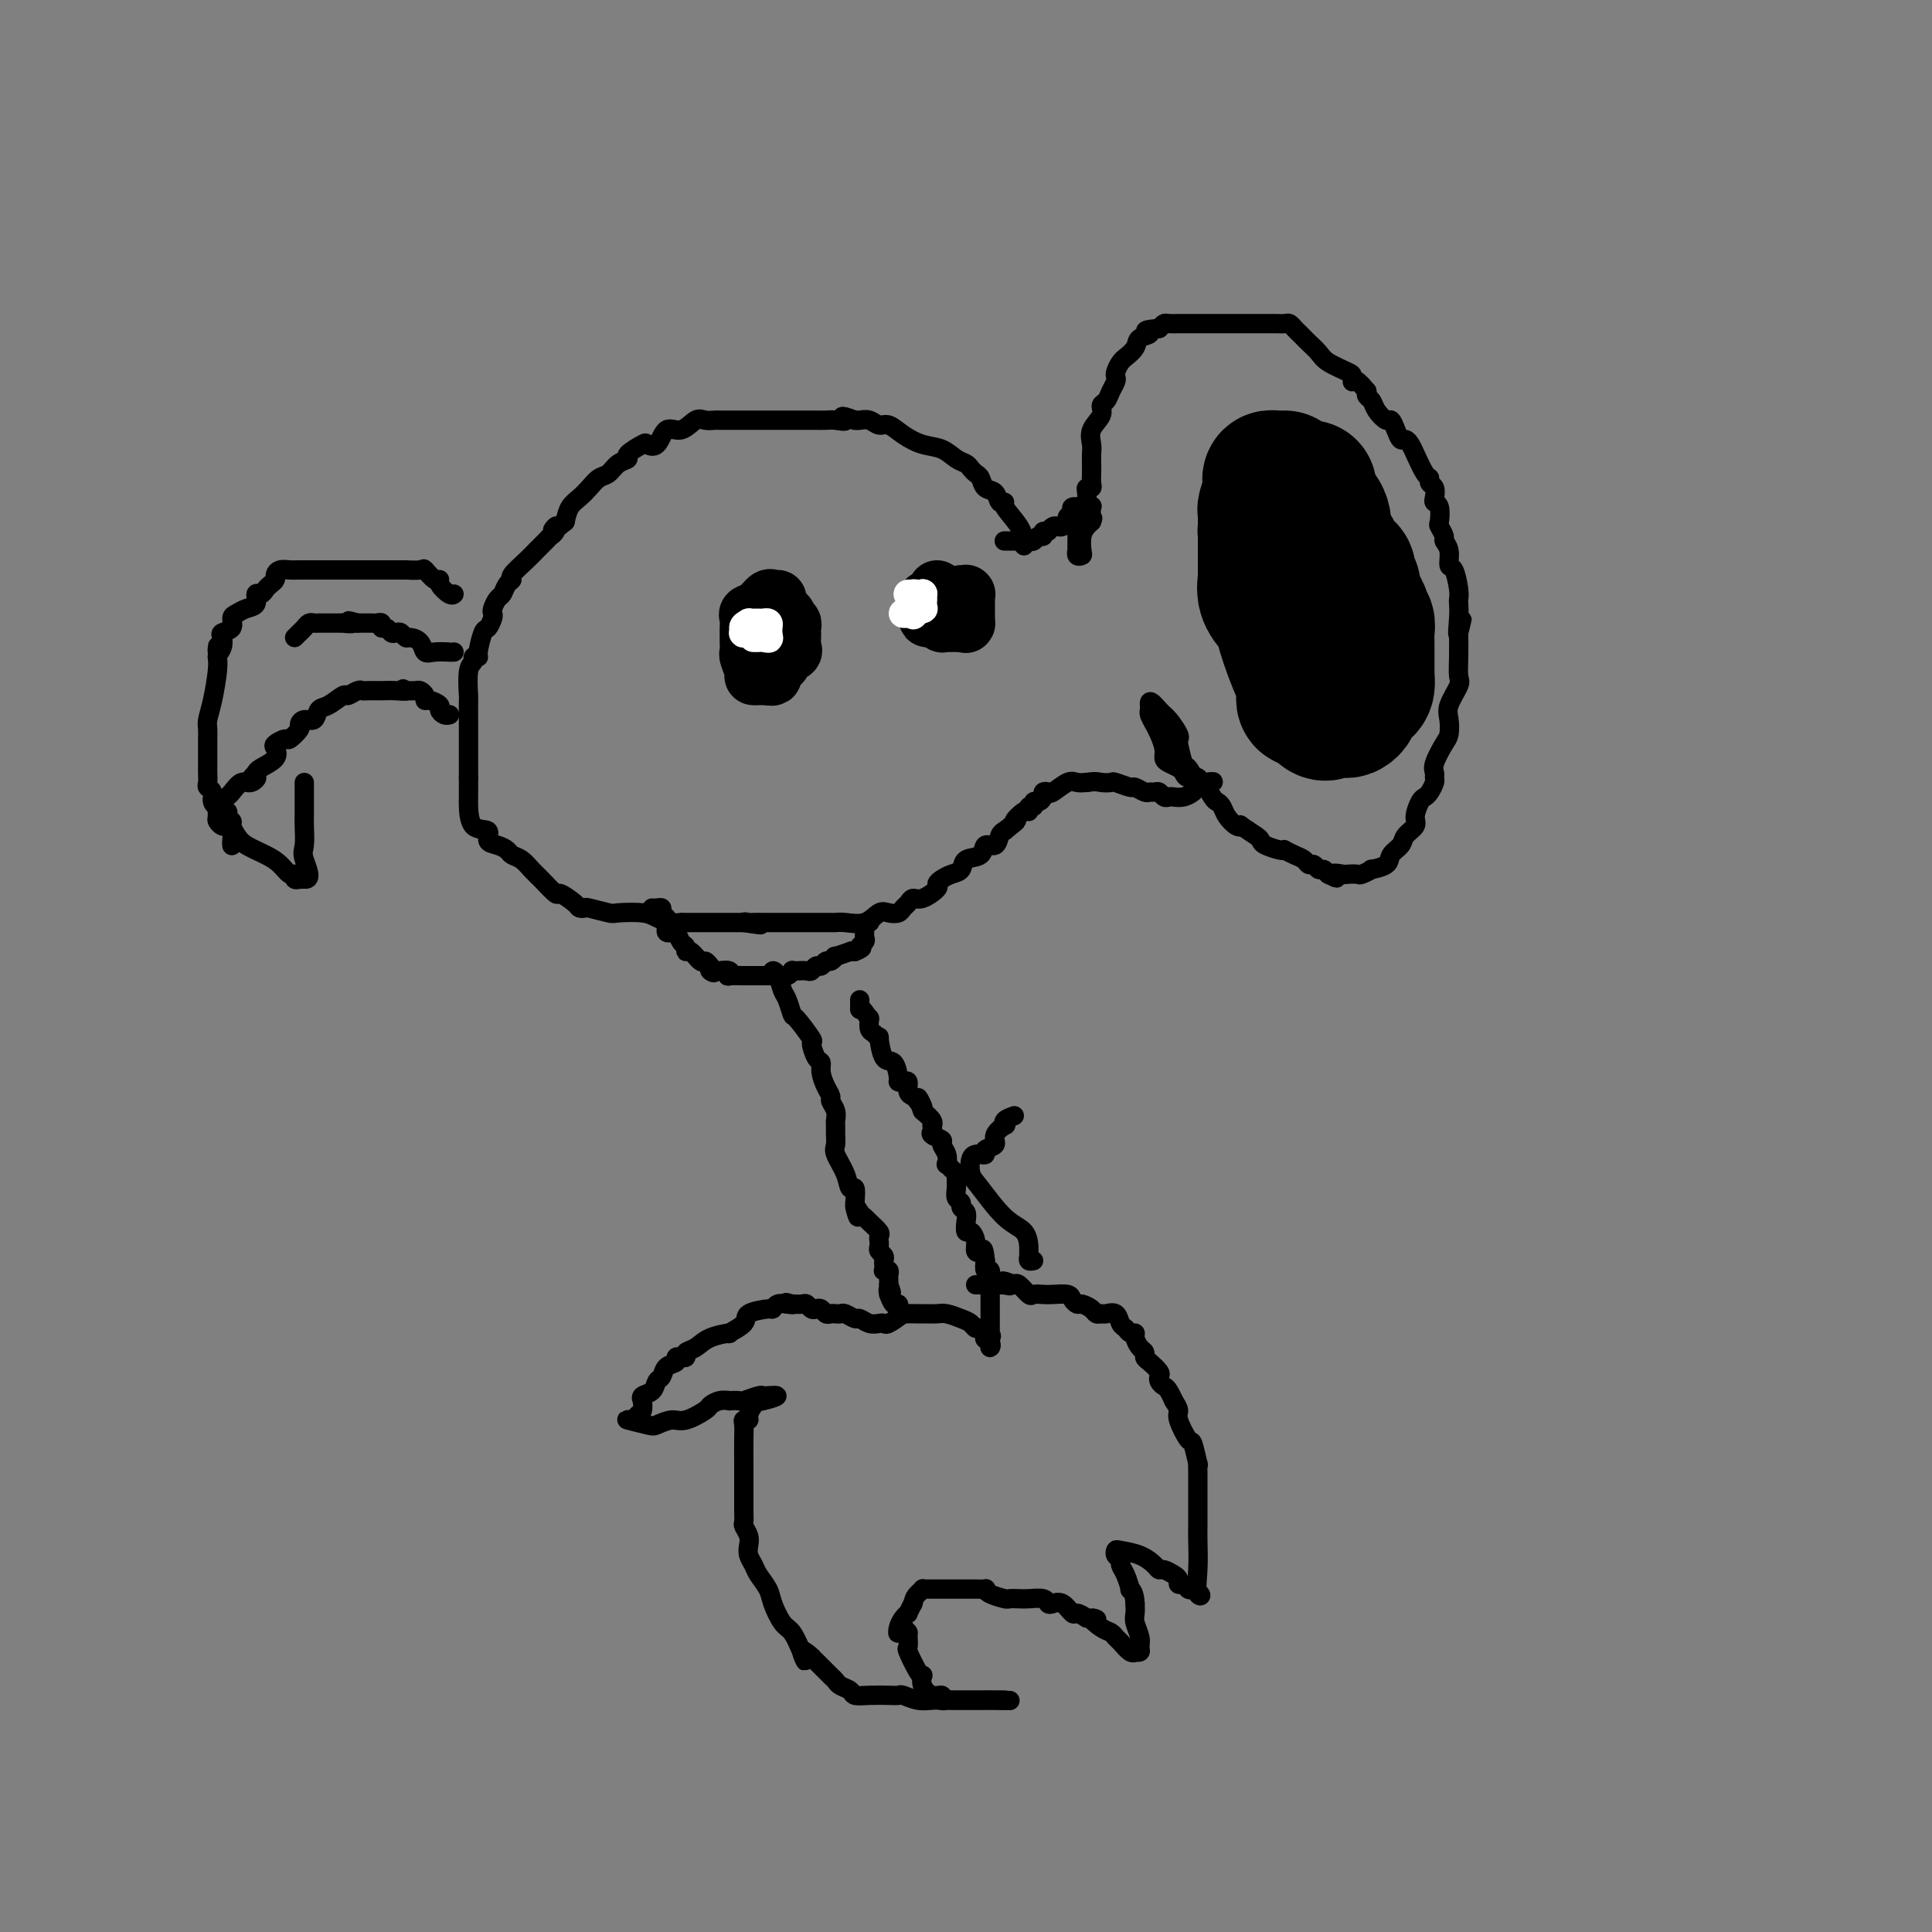 <svg viewBox='0 0 400 400' version='1.1' xmlns='http://www.w3.org/2000/svg' xmlns:xlink='http://www.w3.org/1999/xlink'><rect x="0" y="0" width="400" height="400" fill="#808080" stroke="none"/><g fill='none' stroke='#000000' stroke-width='4' stroke-linecap='round' stroke-linejoin='round'><path d='M212,113c0.020,-0.195 0.041,-0.390 0,-1c-0.041,-0.610 -0.142,-1.635 -1,-3c-0.858,-1.365 -2.471,-3.072 -3,-4c-0.529,-0.928 0.027,-1.079 0,-1c-0.027,0.079 -0.637,0.386 -1,0c-0.363,-0.386 -0.479,-1.465 -1,-2c-0.521,-0.535 -1.448,-0.525 -2,-1c-0.552,-0.475 -0.728,-1.436 -1,-2c-0.272,-0.564 -0.641,-0.733 -1,-1c-0.359,-0.267 -0.707,-0.634 -1,-1c-0.293,-0.366 -0.532,-0.730 -1,-1c-0.468,-0.270 -1.165,-0.444 -2,-1c-0.835,-0.556 -1.809,-1.493 -3,-2c-1.191,-0.507 -2.598,-0.585 -4,-1c-1.402,-0.415 -2.799,-1.169 -4,-2c-1.201,-0.831 -2.206,-1.739 -3,-2c-0.794,-0.261 -1.378,0.126 -2,0c-0.622,-0.126 -1.283,-0.765 -2,-1c-0.717,-0.235 -1.491,-0.067 -2,0c-0.509,0.067 -0.755,0.034 -1,0'/><path d='M177,87c-4.070,-1.547 -2.244,-0.415 -2,0c0.244,0.415 -1.095,0.111 -2,0c-0.905,-0.111 -1.378,-0.030 -2,0c-0.622,0.030 -1.393,0.008 -2,0c-0.607,-0.008 -1.051,-0.002 -2,0c-0.949,0.002 -2.404,0.001 -3,0c-0.596,-0.001 -0.335,-0.000 -1,0c-0.665,0.000 -2.258,0.000 -3,0c-0.742,-0.000 -0.634,-0.000 -1,0c-0.366,0.000 -1.205,0.000 -2,0c-0.795,-0.000 -1.546,-0.000 -2,0c-0.454,0.000 -0.611,0.001 -1,0c-0.389,-0.001 -1.009,-0.002 -2,0c-0.991,0.002 -2.351,0.009 -3,0c-0.649,-0.009 -0.586,-0.034 -1,0c-0.414,0.034 -1.304,0.125 -2,0c-0.696,-0.125 -1.199,-0.468 -2,0c-0.801,0.468 -1.900,1.745 -3,2c-1.100,0.255 -2.201,-0.514 -3,0c-0.799,0.514 -1.294,2.309 -2,3c-0.706,0.691 -1.621,0.278 -2,0c-0.379,-0.278 -0.223,-0.421 -1,0c-0.777,0.421 -2.487,1.407 -3,2c-0.513,0.593 0.172,0.792 0,1c-0.172,0.208 -1.201,0.426 -2,1c-0.799,0.574 -1.370,1.504 -2,2c-0.630,0.496 -1.321,0.558 -2,1c-0.679,0.442 -1.347,1.263 -2,2c-0.653,0.737 -1.291,1.391 -2,2c-0.709,0.609 -1.488,1.174 -2,2c-0.512,0.826 -0.756,1.913 -1,3'/><path d='M117,108c-3.716,3.119 -2.506,1.418 -2,1c0.506,-0.418 0.309,0.447 0,1c-0.309,0.553 -0.728,0.794 -1,1c-0.272,0.206 -0.396,0.377 -1,1c-0.604,0.623 -1.688,1.697 -2,2c-0.312,0.303 0.148,-0.166 0,0c-0.148,0.166 -0.904,0.966 -2,2c-1.096,1.034 -2.531,2.304 -3,3c-0.469,0.696 0.028,0.820 0,1c-0.028,0.180 -0.582,0.416 -1,1c-0.418,0.584 -0.700,1.517 -1,2c-0.300,0.483 -0.619,0.515 -1,1c-0.381,0.485 -0.823,1.422 -1,2c-0.177,0.578 -0.090,0.796 0,1c0.090,0.204 0.183,0.395 0,1c-0.183,0.605 -0.642,1.625 -1,2c-0.358,0.375 -0.617,0.103 -1,1c-0.383,0.897 -0.891,2.961 -1,4c-0.109,1.039 0.181,1.054 0,1c-0.181,-0.054 -0.833,-0.175 -1,0c-0.167,0.175 0.151,0.648 0,1c-0.151,0.352 -0.773,0.584 -1,2c-0.227,1.416 -0.061,4.018 0,5c0.061,0.982 0.016,0.346 0,1c-0.016,0.654 -0.004,2.599 0,4c0.004,1.401 0.001,2.258 0,3c-0.001,0.742 -0.000,1.367 0,2c0.000,0.633 0.000,1.273 0,2c-0.000,0.727 -0.000,1.542 0,2c0.000,0.458 0.000,0.559 0,1c-0.000,0.441 -0.000,1.220 0,2'/><path d='M97,161c-0.001,3.464 -0.003,1.122 0,1c0.003,-0.122 0.009,1.974 0,3c-0.009,1.026 -0.035,0.982 0,2c0.035,1.018 0.132,3.099 1,4c0.868,0.901 2.508,0.623 3,1c0.492,0.377 -0.164,1.410 0,2c0.164,0.590 1.146,0.739 2,1c0.854,0.261 1.578,0.635 2,1c0.422,0.365 0.541,0.723 1,1c0.459,0.277 1.259,0.475 2,1c0.741,0.525 1.425,1.377 2,2c0.575,0.623 1.043,1.018 2,2c0.957,0.982 2.404,2.551 3,3c0.596,0.449 0.342,-0.220 1,0c0.658,0.220 2.229,1.331 3,2c0.771,0.669 0.742,0.898 1,1c0.258,0.102 0.804,0.079 1,0c0.196,-0.079 0.044,-0.215 1,0c0.956,0.215 3.022,0.779 4,1c0.978,0.221 0.869,0.098 2,0c1.131,-0.098 3.503,-0.170 5,0c1.497,0.170 2.120,0.581 3,1c0.880,0.419 2.017,0.844 3,1c0.983,0.156 1.811,0.042 2,0c0.189,-0.042 -0.262,-0.011 1,0c1.262,0.011 4.235,0.003 6,0c1.765,-0.003 2.321,-0.001 3,0c0.679,0.001 1.480,0.000 2,0c0.520,-0.000 0.760,-0.000 1,0'/><path d='M154,191c6.269,0.928 2.442,0.249 1,0c-1.442,-0.249 -0.500,-0.067 0,0c0.500,0.067 0.559,0.018 1,0c0.441,-0.018 1.262,-0.005 2,0c0.738,0.005 1.391,0.001 2,0c0.609,-0.001 1.175,-0.000 2,0c0.825,0.000 1.908,0.000 3,0c1.092,-0.000 2.192,-0.001 3,0c0.808,0.001 1.325,0.002 2,0c0.675,-0.002 1.507,-0.008 2,0c0.493,0.008 0.645,0.030 1,0c0.355,-0.030 0.911,-0.112 2,0c1.089,0.112 2.712,0.419 4,0c1.288,-0.419 2.243,-1.565 3,-2c0.757,-0.435 1.316,-0.159 2,0c0.684,0.159 1.494,0.202 2,0c0.506,-0.202 0.707,-0.649 1,-1c0.293,-0.351 0.677,-0.605 1,-1c0.323,-0.395 0.586,-0.932 1,-1c0.414,-0.068 0.978,0.332 2,0c1.022,-0.332 2.502,-1.397 3,-2c0.498,-0.603 0.015,-0.743 0,-1c-0.015,-0.257 0.438,-0.631 1,-1c0.562,-0.369 1.235,-0.734 2,-1c0.765,-0.266 1.623,-0.434 2,-1c0.377,-0.566 0.272,-1.531 1,-2c0.728,-0.469 2.289,-0.440 3,-1c0.711,-0.560 0.572,-1.707 1,-2c0.428,-0.293 1.423,0.267 2,0c0.577,-0.267 0.736,-1.362 1,-2c0.264,-0.638 0.632,-0.819 1,-1'/><path d='M208,172c3.753,-2.957 2.134,-1.849 2,-2c-0.134,-0.151 1.217,-1.561 2,-2c0.783,-0.439 0.997,0.093 1,0c0.003,-0.093 -0.205,-0.812 0,-1c0.205,-0.188 0.825,0.156 1,0c0.175,-0.156 -0.093,-0.813 0,-1c0.093,-0.187 0.548,0.095 1,0c0.452,-0.095 0.901,-0.569 1,-1c0.099,-0.431 -0.153,-0.819 0,-1c0.153,-0.181 0.712,-0.153 1,0c0.288,0.153 0.304,0.433 1,0c0.696,-0.433 2.072,-1.578 3,-2c0.928,-0.422 1.408,-0.121 2,0c0.592,0.121 1.296,0.060 2,0'/><path d='M225,162c1.954,-0.314 2.340,-0.099 3,0c0.660,0.099 1.595,0.083 2,0c0.405,-0.083 0.279,-0.233 1,0c0.721,0.233 2.287,0.847 3,1c0.713,0.153 0.572,-0.156 1,0c0.428,0.156 1.424,0.778 2,1c0.576,0.222 0.732,0.046 1,0c0.268,-0.046 0.648,0.040 1,0c0.352,-0.040 0.674,-0.206 1,0c0.326,0.206 0.655,0.784 1,1c0.345,0.216 0.707,0.069 1,0c0.293,-0.069 0.516,-0.061 1,0c0.484,0.061 1.229,0.174 2,0c0.771,-0.174 1.567,-0.634 2,-1c0.433,-0.366 0.501,-0.637 1,-1c0.499,-0.363 1.428,-0.818 2,-1c0.572,-0.182 0.786,-0.091 1,0'/><path d='M251,162c0.817,-0.400 -1.142,0.100 -2,0c-0.858,-0.100 -0.615,-0.800 -1,-1c-0.385,-0.200 -1.400,0.102 -2,0c-0.600,-0.102 -0.787,-0.607 -1,-1c-0.213,-0.393 -0.452,-0.675 -1,-1c-0.548,-0.325 -1.403,-0.691 -2,-1c-0.597,-0.309 -0.934,-0.559 -1,-1c-0.066,-0.441 0.140,-1.074 0,-2c-0.140,-0.926 -0.626,-2.146 -1,-3c-0.374,-0.854 -0.636,-1.342 -1,-2c-0.364,-0.658 -0.829,-1.485 -1,-2c-0.171,-0.515 -0.049,-0.719 0,-1c0.049,-0.281 0.024,-0.641 0,-1'/><path d='M238,146c-0.255,-1.707 1.109,0.026 2,1c0.891,0.974 1.310,1.189 2,2c0.690,0.811 1.652,2.218 2,3c0.348,0.782 0.081,0.938 0,1c-0.081,0.062 0.024,0.029 0,0c-0.024,-0.029 -0.176,-0.053 0,1c0.176,1.053 0.681,3.182 1,4c0.319,0.818 0.453,0.324 1,1c0.547,0.676 1.509,2.523 2,3c0.491,0.477 0.512,-0.417 1,0c0.488,0.417 1.444,2.143 2,3c0.556,0.857 0.714,0.843 1,1c0.286,0.157 0.701,0.485 1,1c0.299,0.515 0.483,1.216 1,2c0.517,0.784 1.368,1.649 2,2c0.632,0.351 1.046,0.188 1,0c-0.046,-0.188 -0.552,-0.400 0,0c0.552,0.400 2.162,1.414 3,2c0.838,0.586 0.902,0.745 1,1c0.098,0.255 0.228,0.607 1,1c0.772,0.393 2.185,0.826 3,1c0.815,0.174 1.030,0.089 1,0c-0.030,-0.089 -0.306,-0.183 0,0c0.306,0.183 1.195,0.641 2,1c0.805,0.359 1.525,0.617 2,1c0.475,0.383 0.705,0.890 1,1c0.295,0.110 0.656,-0.177 1,0c0.344,0.177 0.669,0.817 1,1c0.331,0.183 0.666,-0.091 1,0c0.334,0.091 0.667,0.545 1,1'/><path d='M275,181c3.052,1.547 1.184,0.416 1,0c-0.184,-0.416 1.318,-0.115 2,0c0.682,0.115 0.544,0.046 1,0c0.456,-0.046 1.506,-0.067 2,0c0.494,0.067 0.432,0.222 1,0c0.568,-0.222 1.767,-0.822 2,-1c0.233,-0.178 -0.500,0.066 0,0c0.500,-0.066 2.233,-0.441 3,-1c0.767,-0.559 0.569,-1.303 1,-2c0.431,-0.697 1.492,-1.346 2,-2c0.508,-0.654 0.465,-1.313 1,-2c0.535,-0.687 1.649,-1.401 2,-2c0.351,-0.599 -0.060,-1.081 0,-2c0.060,-0.919 0.590,-2.274 1,-3c0.410,-0.726 0.699,-0.824 1,-1c0.301,-0.176 0.615,-0.429 1,-1c0.385,-0.571 0.842,-1.459 1,-2c0.158,-0.541 0.018,-0.735 0,-1c-0.018,-0.265 0.087,-0.602 0,-1c-0.087,-0.398 -0.365,-0.857 0,-2c0.365,-1.143 1.373,-2.972 2,-4c0.627,-1.028 0.872,-1.257 1,-2c0.128,-0.743 0.139,-2.000 0,-3c-0.139,-1.000 -0.430,-1.743 0,-3c0.430,-1.257 1.579,-3.028 2,-4c0.421,-0.972 0.113,-1.146 0,-2c-0.113,-0.854 -0.032,-2.387 0,-4c0.032,-1.613 0.016,-3.307 0,-5'/><path d='M302,131c1.393,-6.051 0.374,-1.180 0,0c-0.374,1.180 -0.103,-1.331 0,-3c0.103,-1.669 0.038,-2.497 0,-3c-0.038,-0.503 -0.047,-0.680 0,-1c0.047,-0.320 0.152,-0.783 0,-2c-0.152,-1.217 -0.562,-3.190 -1,-4c-0.438,-0.810 -0.906,-0.459 -1,-1c-0.094,-0.541 0.185,-1.974 0,-3c-0.185,-1.026 -0.833,-1.644 -1,-2c-0.167,-0.356 0.148,-0.449 0,-1c-0.148,-0.551 -0.758,-1.561 -1,-2c-0.242,-0.439 -0.116,-0.306 0,-1c0.116,-0.694 0.223,-2.213 0,-3c-0.223,-0.787 -0.777,-0.842 -1,-1c-0.223,-0.158 -0.114,-0.421 0,-1c0.114,-0.579 0.234,-1.475 0,-2c-0.234,-0.525 -0.822,-0.679 -1,-1c-0.178,-0.321 0.054,-0.808 0,-1c-0.054,-0.192 -0.396,-0.088 -1,-1c-0.604,-0.912 -1.471,-2.838 -2,-4c-0.529,-1.162 -0.719,-1.559 -1,-2c-0.281,-0.441 -0.652,-0.926 -1,-1c-0.348,-0.074 -0.675,0.262 -1,0c-0.325,-0.262 -0.650,-1.120 -1,-2c-0.350,-0.880 -0.724,-1.780 -1,-2c-0.276,-0.220 -0.452,0.239 -1,0c-0.548,-0.239 -1.466,-1.178 -2,-2c-0.534,-0.822 -0.682,-1.529 -1,-2c-0.318,-0.471 -0.805,-0.706 -1,-1c-0.195,-0.294 -0.097,-0.647 0,-1'/><path d='M283,81c-2.846,-3.496 -2.961,-2.235 -3,-2c-0.039,0.235 -0.003,-0.557 0,-1c0.003,-0.443 -0.027,-0.538 -1,-1c-0.973,-0.462 -2.891,-1.290 -4,-2c-1.109,-0.710 -1.410,-1.303 -2,-2c-0.590,-0.697 -1.468,-1.497 -2,-2c-0.532,-0.503 -0.719,-0.709 -1,-1c-0.281,-0.291 -0.655,-0.666 -1,-1c-0.345,-0.334 -0.660,-0.625 -1,-1c-0.340,-0.375 -0.706,-0.832 -1,-1c-0.294,-0.168 -0.515,-0.045 -1,0c-0.485,0.045 -1.234,0.012 -2,0c-0.766,-0.012 -1.549,-0.003 -2,0c-0.451,0.003 -0.572,0.001 -1,0c-0.428,-0.001 -1.165,-0.000 -2,0c-0.835,0.000 -1.770,0.000 -2,0c-0.230,-0.000 0.243,-0.000 0,0c-0.243,0.000 -1.202,0.000 -2,0c-0.798,-0.000 -1.436,0.000 -2,0c-0.564,-0.000 -1.053,-0.000 -2,0c-0.947,0.000 -2.352,0.000 -3,0c-0.648,-0.000 -0.541,-0.001 -1,0c-0.459,0.001 -1.485,0.003 -2,0c-0.515,-0.003 -0.520,-0.011 -1,0c-0.480,0.011 -1.437,0.041 -2,0c-0.563,-0.041 -0.732,-0.155 -1,0c-0.268,0.155 -0.634,0.577 -1,1'/><path d='M240,68c-4.516,0.344 -2.305,0.705 -2,1c0.305,0.295 -1.294,0.526 -2,1c-0.706,0.474 -0.519,1.191 -1,2c-0.481,0.809 -1.632,1.708 -2,2c-0.368,0.292 0.046,-0.025 0,0c-0.046,0.025 -0.551,0.391 -1,1c-0.449,0.609 -0.841,1.463 -1,2c-0.159,0.537 -0.085,0.759 0,1c0.085,0.241 0.183,0.501 0,1c-0.183,0.499 -0.645,1.239 -1,2c-0.355,0.761 -0.603,1.545 -1,2c-0.397,0.455 -0.944,0.583 -1,1c-0.056,0.417 0.377,1.123 0,2c-0.377,0.877 -1.565,1.925 -2,3c-0.435,1.075 -0.117,2.175 0,3c0.117,0.825 0.032,1.374 0,2c-0.032,0.626 -0.012,1.330 0,2c0.012,0.670 0.017,1.306 0,2c-0.017,0.694 -0.057,1.446 0,2c0.057,0.554 0.211,0.911 0,1c-0.211,0.089 -0.788,-0.092 -1,0c-0.212,0.092 -0.061,0.455 0,1c0.061,0.545 0.030,1.273 0,2'/><path d='M225,104c-0.343,3.213 0.300,1.246 0,1c-0.300,-0.246 -1.545,1.228 -2,2c-0.455,0.772 -0.122,0.842 0,1c0.122,0.158 0.033,0.406 0,1c-0.033,0.594 -0.010,1.536 0,2c0.010,0.464 0.006,0.450 0,1c-0.006,0.550 -0.016,1.663 0,2c0.016,0.337 0.056,-0.101 0,0c-0.056,0.101 -0.208,0.742 0,1c0.208,0.258 0.777,0.133 1,0c0.223,-0.133 0.101,-0.273 0,-1c-0.101,-0.727 -0.181,-2.042 0,-3c0.181,-0.958 0.623,-1.559 1,-2c0.377,-0.441 0.688,-0.720 1,-1'/><path d='M226,108c0.468,-1.033 0.138,-0.616 0,-1c-0.138,-0.384 -0.083,-1.568 0,-2c0.083,-0.432 0.195,-0.113 0,0c-0.195,0.113 -0.697,0.019 -1,0c-0.303,-0.019 -0.406,0.036 -1,0c-0.594,-0.036 -1.679,-0.164 -2,0c-0.321,0.164 0.121,0.618 0,1c-0.121,0.382 -0.806,0.690 -1,1c-0.194,0.310 0.103,0.622 0,1c-0.103,0.378 -0.605,0.823 -1,1c-0.395,0.177 -0.683,0.086 -1,0c-0.317,-0.086 -0.662,-0.167 -1,0c-0.338,0.167 -0.669,0.584 -1,1'/><path d='M217,110c-1.013,0.708 -1.046,-0.020 -1,0c0.046,0.020 0.170,0.790 0,1c-0.170,0.210 -0.636,-0.140 -1,0c-0.364,0.140 -0.626,0.770 -1,1c-0.374,0.230 -0.859,0.062 -1,0c-0.141,-0.062 0.064,-0.017 0,0c-0.064,0.017 -0.395,0.004 -1,0c-0.605,-0.004 -1.482,-0.001 -2,0c-0.518,0.001 -0.675,0.000 -1,0c-0.325,-0.000 -0.818,-0.000 -1,0c-0.182,0.000 -0.052,0.000 0,0c0.052,-0.000 0.026,-0.000 0,0'/></g>
<g fill='none' stroke='#000000' stroke-width='28' stroke-linecap='round' stroke-linejoin='round'><path d='M266,99c-0.340,-0.006 -0.679,-0.012 -1,0c-0.321,0.012 -0.622,0.041 -1,0c-0.378,-0.041 -0.832,-0.154 -1,0c-0.168,0.154 -0.049,0.574 0,1c0.049,0.426 0.027,0.860 0,1c-0.027,0.140 -0.060,-0.012 0,0c0.060,0.012 0.212,0.188 0,1c-0.212,0.812 -0.789,2.259 -1,3c-0.211,0.741 -0.057,0.776 0,1c0.057,0.224 0.015,0.637 0,1c-0.015,0.363 -0.004,0.675 0,1c0.004,0.325 0.002,0.662 0,1'/><path d='M262,109c-0.155,1.721 -0.041,1.023 0,1c0.041,-0.023 0.011,0.627 0,1c-0.011,0.373 -0.003,0.467 0,1c0.003,0.533 0.001,1.505 0,2c-0.001,0.495 0.000,0.512 0,1c-0.000,0.488 -0.002,1.446 0,2c0.002,0.554 0.006,0.704 0,1c-0.006,0.296 -0.022,0.737 0,1c0.022,0.263 0.084,0.347 0,1c-0.084,0.653 -0.312,1.873 0,3c0.312,1.127 1.166,2.160 2,3c0.834,0.840 1.649,1.486 2,2c0.351,0.514 0.238,0.894 0,1c-0.238,0.106 -0.599,-0.064 0,2c0.599,2.064 2.160,6.361 3,8c0.840,1.639 0.960,0.621 1,1c0.040,0.379 -0.000,2.154 0,3c0.000,0.846 0.041,0.763 0,1c-0.041,0.237 -0.165,0.795 0,1c0.165,0.205 0.619,0.059 1,0c0.381,-0.059 0.691,-0.029 1,0'/><path d='M272,145c2.239,3.856 2.838,2.497 3,2c0.162,-0.497 -0.111,-0.133 0,0c0.111,0.133 0.608,0.033 1,0c0.392,-0.033 0.680,0.001 1,0c0.320,-0.001 0.673,-0.038 1,0c0.327,0.038 0.626,0.151 1,0c0.374,-0.151 0.821,-0.566 1,-1c0.179,-0.434 0.090,-0.889 0,-1c-0.090,-0.111 -0.182,0.120 0,0c0.182,-0.120 0.637,-0.592 1,-1c0.363,-0.408 0.633,-0.753 1,-1c0.367,-0.247 0.830,-0.395 1,-1c0.170,-0.605 0.045,-1.668 0,-2c-0.045,-0.332 -0.012,0.066 0,0c0.012,-0.066 0.003,-0.595 0,-1c-0.003,-0.405 -0.001,-0.686 0,-1c0.001,-0.314 0.000,-0.661 0,-1c-0.000,-0.339 -0.000,-0.671 0,-1c0.000,-0.329 0.001,-0.657 0,-1c-0.001,-0.343 -0.004,-0.703 0,-1c0.004,-0.297 0.015,-0.532 0,-1c-0.015,-0.468 -0.056,-1.168 0,-2c0.056,-0.832 0.208,-1.795 0,-2c-0.208,-0.205 -0.777,0.347 -1,0c-0.223,-0.347 -0.098,-1.593 0,-2c0.098,-0.407 0.171,0.027 0,0c-0.171,-0.027 -0.585,-0.513 -1,-1'/><path d='M281,126c-0.095,-2.749 0.166,-1.122 0,-1c-0.166,0.122 -0.761,-1.262 -1,-2c-0.239,-0.738 -0.124,-0.830 0,-1c0.124,-0.170 0.255,-0.418 0,-1c-0.255,-0.582 -0.895,-1.499 -1,-2c-0.105,-0.501 0.327,-0.585 0,-1c-0.327,-0.415 -1.412,-1.161 -2,-2c-0.588,-0.839 -0.679,-1.770 -1,-2c-0.321,-0.230 -0.871,0.240 -1,0c-0.129,-0.240 0.162,-1.191 0,-2c-0.162,-0.809 -0.777,-1.477 -1,-2c-0.223,-0.523 -0.053,-0.901 0,-1c0.053,-0.099 -0.010,0.079 0,0c0.010,-0.079 0.094,-0.417 0,-1c-0.094,-0.583 -0.365,-1.413 -1,-2c-0.635,-0.587 -1.634,-0.931 -2,-1c-0.366,-0.069 -0.098,0.135 0,0c0.098,-0.135 0.026,-0.611 0,-1c-0.026,-0.389 -0.007,-0.692 0,-1c0.007,-0.308 0.002,-0.621 0,-1c-0.002,-0.379 -0.001,-0.822 0,-1c0.001,-0.178 0.000,-0.089 0,0'/></g>
<g fill='none' stroke='#000000' stroke-width='12' stroke-linecap='round' stroke-linejoin='round'><path d='M161,124c-0.354,0.054 -0.708,0.107 -1,0c-0.292,-0.107 -0.523,-0.376 -1,0c-0.477,0.376 -1.200,1.396 -2,2c-0.800,0.604 -1.679,0.792 -2,1c-0.321,0.208 -0.086,0.436 0,1c0.086,0.564 0.023,1.465 0,2c-0.023,0.535 -0.007,0.705 0,1c0.007,0.295 0.006,0.716 0,1c-0.006,0.284 -0.016,0.430 0,1c0.016,0.570 0.060,1.564 0,2c-0.060,0.436 -0.223,0.313 0,1c0.223,0.687 0.833,2.184 1,3c0.167,0.816 -0.110,0.951 0,1c0.110,0.049 0.607,0.013 1,0c0.393,-0.013 0.684,-0.004 1,0c0.316,0.004 0.658,0.002 1,0'/><path d='M159,140c0.725,0.186 1.039,0.152 1,0c-0.039,-0.152 -0.431,-0.421 0,-1c0.431,-0.579 1.685,-1.468 2,-2c0.315,-0.532 -0.308,-0.707 0,-1c0.308,-0.293 1.547,-0.705 2,-1c0.453,-0.295 0.121,-0.474 0,-1c-0.121,-0.526 -0.031,-1.399 0,-2c0.031,-0.601 0.005,-0.931 0,-1c-0.005,-0.069 0.013,0.122 0,0c-0.013,-0.122 -0.055,-0.559 0,-1c0.055,-0.441 0.207,-0.888 0,-1c-0.207,-0.112 -0.773,0.111 -1,0c-0.227,-0.111 -0.113,-0.555 0,-1'/><path d='M163,128c-0.167,-1.167 -0.083,-0.583 0,0'/><path d='M194,122c-0.061,0.303 -0.121,0.606 0,1c0.121,0.394 0.425,0.879 0,1c-0.425,0.121 -1.578,-0.121 -2,0c-0.422,0.121 -0.111,0.606 0,1c0.111,0.394 0.023,0.698 0,1c-0.023,0.302 0.017,0.603 0,1c-0.017,0.397 -0.093,0.891 0,1c0.093,0.109 0.353,-0.167 1,0c0.647,0.167 1.679,0.777 2,1c0.321,0.223 -0.069,0.060 0,0c0.069,-0.060 0.596,-0.016 1,0c0.404,0.016 0.686,0.004 1,0c0.314,-0.004 0.661,-0.001 1,0c0.339,0.001 0.669,0.001 1,0'/><path d='M199,129c1.309,0.275 1.083,-0.038 1,0c-0.083,0.038 -0.022,0.428 0,0c0.022,-0.428 0.006,-1.674 0,-2c-0.006,-0.326 -0.002,0.266 0,0c0.002,-0.266 0.001,-1.392 0,-2c-0.001,-0.608 -0.004,-0.699 0,-1c0.004,-0.301 0.015,-0.813 0,-1c-0.015,-0.187 -0.056,-0.050 0,0c0.056,0.050 0.207,0.014 0,0c-0.207,-0.014 -0.774,-0.004 -1,0c-0.226,0.004 -0.113,0.002 0,0'/></g>
<g fill='none' stroke='#FFFFFF' stroke-width='6' stroke-linecap='round' stroke-linejoin='round'><path d='M157,131c-0.301,0.000 -0.603,0.001 -1,0c-0.397,-0.001 -0.891,-0.003 -1,0c-0.109,0.003 0.167,0.011 0,0c-0.167,-0.011 -0.776,-0.041 -1,0c-0.224,0.041 -0.064,0.155 0,0c0.064,-0.155 0.032,-0.577 0,-1'/><path d='M154,130c-0.225,-0.381 0.713,-0.834 1,-1c0.287,-0.166 -0.077,-0.045 0,0c0.077,0.045 0.595,0.015 1,0c0.405,-0.015 0.697,-0.014 1,0c0.303,0.014 0.617,0.042 1,0c0.383,-0.042 0.835,-0.152 1,0c0.165,0.152 0.044,0.567 0,1c-0.044,0.433 -0.012,0.886 0,1c0.012,0.114 0.003,-0.110 0,0c-0.003,0.110 -0.002,0.555 0,1'/><path d='M159,132c0.592,0.309 -0.429,0.083 -1,0c-0.571,-0.083 -0.692,-0.022 -1,0c-0.308,0.022 -0.802,0.006 -1,0c-0.198,-0.006 -0.099,-0.003 0,0'/><path d='M191,124c-0.025,-0.423 -0.050,-0.845 0,-1c0.050,-0.155 0.174,-0.041 0,0c-0.174,0.041 -0.644,0.011 -1,0c-0.356,-0.011 -0.596,-0.003 -1,0c-0.404,0.003 -0.973,0.001 -1,0c-0.027,-0.001 0.486,-0.000 1,0'/><path d='M189,123c-0.144,-0.158 0.498,-0.054 1,0c0.502,0.054 0.866,0.057 1,0c0.134,-0.057 0.037,-0.174 0,0c-0.037,0.174 -0.016,0.638 0,1c0.016,0.362 0.025,0.623 0,1c-0.025,0.377 -0.084,0.871 0,1c0.084,0.129 0.310,-0.106 0,0c-0.310,0.106 -1.155,0.553 -2,1'/><path d='M189,127c0.045,0.619 0.156,0.166 0,0c-0.156,-0.166 -0.581,-0.045 -1,0c-0.419,0.045 -0.834,0.013 -1,0c-0.166,-0.013 -0.083,-0.006 0,0'/></g>
<g fill='none' stroke='#000000' stroke-width='4' stroke-linecap='round' stroke-linejoin='round'><path d='M135,188c0.301,0.024 0.602,0.048 1,0c0.398,-0.048 0.891,-0.168 1,0c0.109,0.168 -0.168,0.623 0,1c0.168,0.377 0.780,0.676 1,1c0.220,0.324 0.048,0.673 0,1c-0.048,0.327 0.028,0.630 0,1c-0.028,0.370 -0.161,0.806 0,1c0.161,0.194 0.617,0.147 1,0c0.383,-0.147 0.693,-0.395 1,0c0.307,0.395 0.611,1.434 1,2c0.389,0.566 0.864,0.659 1,1c0.136,0.341 -0.066,0.931 0,1c0.066,0.069 0.399,-0.384 1,0c0.601,0.384 1.469,1.603 2,2c0.531,0.397 0.723,-0.030 1,0c0.277,0.030 0.638,0.515 1,1'/><path d='M147,200c1.803,2.084 0.312,1.294 0,1c-0.312,-0.294 0.555,-0.093 1,0c0.445,0.093 0.470,0.077 1,0c0.530,-0.077 1.567,-0.217 2,0c0.433,0.217 0.263,0.790 0,1c-0.263,0.210 -0.618,0.056 0,0c0.618,-0.056 2.211,-0.015 3,0c0.789,0.015 0.775,0.004 1,0c0.225,-0.004 0.689,-0.001 1,0c0.311,0.001 0.468,0.001 1,0c0.532,-0.001 1.439,-0.004 2,0c0.561,0.004 0.777,0.015 1,0c0.223,-0.015 0.454,-0.057 1,0c0.546,0.057 1.407,0.211 2,0c0.593,-0.211 0.918,-0.788 1,-1c0.082,-0.212 -0.080,-0.061 0,0c0.080,0.061 0.403,0.032 1,0c0.597,-0.032 1.470,-0.065 2,0c0.530,0.065 0.719,0.229 1,0c0.281,-0.229 0.654,-0.850 1,-1c0.346,-0.150 0.664,0.171 1,0c0.336,-0.171 0.690,-0.834 1,-1c0.310,-0.166 0.576,0.166 1,0c0.424,-0.166 1.006,-0.829 1,-1c-0.006,-0.171 -0.600,0.150 0,0c0.600,-0.150 2.392,-0.771 3,-1c0.608,-0.229 0.031,-0.065 0,0c-0.031,0.065 0.485,0.033 1,0'/><path d='M177,197c2.331,-0.952 1.160,-0.832 1,-1c-0.160,-0.168 0.693,-0.623 1,-1c0.307,-0.377 0.068,-0.676 0,-1c-0.068,-0.324 0.033,-0.675 0,-1c-0.033,-0.325 -0.201,-0.626 0,-1c0.201,-0.374 0.772,-0.821 1,-1c0.228,-0.179 0.114,-0.089 0,0'/><path d='M160,202c-0.089,-0.455 -0.178,-0.909 0,-1c0.178,-0.091 0.623,0.182 1,1c0.377,0.818 0.687,2.181 1,3c0.313,0.819 0.629,1.092 1,2c0.371,0.908 0.796,2.450 1,3c0.204,0.550 0.188,0.108 1,1c0.812,0.892 2.451,3.120 3,4c0.549,0.880 0.006,0.413 0,1c-0.006,0.587 0.524,2.227 1,3c0.476,0.773 0.897,0.679 1,1c0.103,0.321 -0.112,1.058 0,2c0.112,0.942 0.552,2.087 1,3c0.448,0.913 0.905,1.592 1,2c0.095,0.408 -0.171,0.546 0,1c0.171,0.454 0.778,1.224 1,2c0.222,0.776 0.058,1.557 0,2c-0.058,0.443 -0.009,0.547 0,1c0.009,0.453 -0.023,1.254 0,2c0.023,0.746 0.101,1.438 0,2c-0.101,0.562 -0.381,0.996 0,2c0.381,1.004 1.422,2.578 2,4c0.578,1.422 0.694,2.690 1,3c0.306,0.310 0.802,-0.340 1,0c0.198,0.340 0.099,1.670 0,3'/><path d='M177,249c1.346,5.440 0.210,2.039 0,1c-0.210,-1.039 0.504,0.285 1,1c0.496,0.715 0.774,0.822 1,1c0.226,0.178 0.401,0.429 1,1c0.599,0.571 1.624,1.462 2,2c0.376,0.538 0.105,0.721 0,1c-0.105,0.279 -0.042,0.652 0,1c0.042,0.348 0.064,0.670 0,1c-0.064,0.330 -0.213,0.666 0,1c0.213,0.334 0.788,0.664 1,1c0.212,0.336 0.061,0.678 0,1c-0.061,0.322 -0.030,0.625 0,1c0.030,0.375 0.061,0.821 0,1c-0.061,0.179 -0.212,0.089 0,0c0.212,-0.089 0.789,-0.179 1,0c0.211,0.179 0.057,0.625 0,1c-0.057,0.375 -0.016,0.679 0,1c0.016,0.321 0.008,0.661 0,1'/><path d='M184,266c1.080,2.787 0.279,1.254 0,1c-0.279,-0.254 -0.036,0.772 0,1c0.036,0.228 -0.134,-0.342 0,0c0.134,0.342 0.573,1.594 1,2c0.427,0.406 0.842,-0.035 1,0c0.158,0.035 0.058,0.545 0,1c-0.058,0.455 -0.076,0.854 0,1c0.076,0.146 0.246,0.038 1,0c0.754,-0.038 2.092,-0.007 3,0c0.908,0.007 1.385,-0.009 2,0c0.615,0.009 1.369,0.045 2,0c0.631,-0.045 1.139,-0.170 2,0c0.861,0.170 2.076,0.637 3,1c0.924,0.363 1.557,0.623 2,1c0.443,0.377 0.696,0.871 1,1c0.304,0.129 0.658,-0.106 1,0c0.342,0.106 0.671,0.553 1,1'/><path d='M204,276c2.569,0.803 0.492,0.812 0,1c-0.492,0.188 0.600,0.555 1,1c0.400,0.445 0.107,0.968 0,1c-0.107,0.032 -0.029,-0.428 0,-1c0.029,-0.572 0.008,-1.257 0,-2c-0.008,-0.743 -0.002,-1.546 0,-2c0.002,-0.454 0.001,-0.560 0,-1c-0.001,-0.440 -0.000,-1.216 0,-2c0.000,-0.784 0.001,-1.577 0,-2c-0.001,-0.423 -0.004,-0.476 0,-1c0.004,-0.524 0.015,-1.519 0,-2c-0.015,-0.481 -0.056,-0.449 0,-1c0.056,-0.551 0.207,-1.687 0,-2c-0.207,-0.313 -0.774,0.196 -1,0c-0.226,-0.196 -0.113,-1.098 0,-2'/><path d='M204,261c-0.317,-3.261 -0.611,-2.413 -1,-2c-0.389,0.413 -0.875,0.392 -1,0c-0.125,-0.392 0.111,-1.155 0,-2c-0.111,-0.845 -0.570,-1.770 -1,-2c-0.430,-0.230 -0.832,0.237 -1,0c-0.168,-0.237 -0.101,-1.176 0,-2c0.101,-0.824 0.237,-1.533 0,-2c-0.237,-0.467 -0.848,-0.692 -1,-1c-0.152,-0.308 0.156,-0.698 0,-1c-0.156,-0.302 -0.777,-0.514 -1,-1c-0.223,-0.486 -0.049,-1.245 0,-2c0.049,-0.755 -0.026,-1.507 0,-2c0.026,-0.493 0.152,-0.726 0,-1c-0.152,-0.274 -0.581,-0.588 -1,-1c-0.419,-0.412 -0.828,-0.922 -1,-1c-0.172,-0.078 -0.106,0.277 0,0c0.106,-0.277 0.253,-1.187 0,-2c-0.253,-0.813 -0.905,-1.528 -1,-2c-0.095,-0.472 0.366,-0.700 0,-1c-0.366,-0.300 -1.561,-0.671 -2,-1c-0.439,-0.329 -0.123,-0.616 0,-1c0.123,-0.384 0.054,-0.866 0,-1c-0.054,-0.134 -0.091,0.079 0,0c0.091,-0.079 0.312,-0.451 0,-1c-0.312,-0.549 -1.156,-1.274 -2,-2'/><path d='M191,230c-1.962,-4.976 -0.367,-1.915 0,-1c0.367,0.915 -0.493,-0.315 -1,-1c-0.507,-0.685 -0.662,-0.824 -1,-1c-0.338,-0.176 -0.861,-0.388 -1,-1c-0.139,-0.612 0.104,-1.626 0,-2c-0.104,-0.374 -0.556,-0.110 -1,0c-0.444,0.110 -0.879,0.067 -1,0c-0.121,-0.067 0.074,-0.157 0,-1c-0.074,-0.843 -0.415,-2.439 -1,-3c-0.585,-0.561 -1.414,-0.085 -2,-1c-0.586,-0.915 -0.927,-3.219 -1,-4c-0.073,-0.781 0.124,-0.038 0,0c-0.124,0.038 -0.569,-0.629 -1,-1c-0.431,-0.371 -0.847,-0.446 -1,-1c-0.153,-0.554 -0.044,-1.587 0,-2c0.044,-0.413 0.022,-0.207 0,0'/><path d='M180,211c-2.155,-3.348 -2.041,-2.217 -2,-2c0.041,0.217 0.011,-0.480 0,-1c-0.011,-0.520 -0.003,-0.863 0,-1c0.003,-0.137 0.002,-0.069 0,0'/><path d='M187,272c-1.173,0.843 -2.346,1.686 -3,2c-0.654,0.314 -0.790,0.099 -1,0c-0.210,-0.099 -0.494,-0.083 -1,0c-0.506,0.083 -1.235,0.232 -2,0c-0.765,-0.232 -1.567,-0.847 -2,-1c-0.433,-0.153 -0.497,0.155 -1,0c-0.503,-0.155 -1.444,-0.773 -2,-1c-0.556,-0.227 -0.726,-0.065 -1,0c-0.274,0.065 -0.651,0.031 -1,0c-0.349,-0.031 -0.671,-0.060 -1,0c-0.329,0.060 -0.666,0.208 -1,0c-0.334,-0.208 -0.666,-0.774 -1,-1c-0.334,-0.226 -0.670,-0.113 -1,0c-0.330,0.113 -0.656,0.226 -1,0c-0.344,-0.226 -0.708,-0.792 -1,-1c-0.292,-0.208 -0.512,-0.060 -1,0c-0.488,0.060 -1.244,0.030 -2,0'/><path d='M164,270c-2.443,-0.623 -0.549,-0.182 0,0c0.549,0.182 -0.246,0.104 -1,0c-0.754,-0.104 -1.467,-0.232 -2,0c-0.533,0.232 -0.887,0.826 -1,1c-0.113,0.174 0.015,-0.073 -1,0c-1.015,0.073 -3.174,0.466 -4,1c-0.826,0.534 -0.318,1.207 -1,2c-0.682,0.793 -2.555,1.704 -3,2c-0.445,0.296 0.537,-0.022 0,0c-0.537,0.022 -2.593,0.384 -4,1c-1.407,0.616 -2.166,1.486 -3,2c-0.834,0.514 -1.744,0.673 -2,1c-0.256,0.327 0.144,0.823 0,1c-0.144,0.177 -0.830,0.035 -1,0c-0.170,-0.035 0.176,0.036 0,0c-0.176,-0.036 -0.874,-0.179 -1,0c-0.126,0.179 0.318,0.682 0,1c-0.318,0.318 -1.399,0.452 -2,1c-0.601,0.548 -0.721,1.509 -1,2c-0.279,0.491 -0.716,0.510 -1,1c-0.284,0.490 -0.416,1.450 -1,2c-0.584,0.550 -1.620,0.690 -2,1c-0.380,0.310 -0.105,0.790 0,1c0.105,0.210 0.038,0.149 0,0c-0.038,-0.149 -0.049,-0.386 0,0c0.049,0.386 0.157,1.396 0,2c-0.157,0.604 -0.578,0.802 -1,1'/><path d='M132,293c-0.900,1.769 -0.149,1.193 0,1c0.149,-0.193 -0.305,-0.003 -1,0c-0.695,0.003 -1.633,-0.179 -1,0c0.633,0.179 2.835,0.721 4,1c1.165,0.279 1.291,0.296 2,0c0.709,-0.296 1.999,-0.906 3,-1c1.001,-0.094 1.712,0.329 3,0c1.288,-0.329 3.152,-1.409 4,-2c0.848,-0.591 0.679,-0.695 1,-1c0.321,-0.305 1.131,-0.813 2,-1c0.869,-0.187 1.799,-0.054 2,0c0.201,0.054 -0.325,0.029 0,0c0.325,-0.029 1.501,-0.060 2,0c0.499,0.060 0.320,0.212 1,0c0.680,-0.212 2.218,-0.789 3,-1c0.782,-0.211 0.808,-0.057 1,0c0.192,0.057 0.552,0.015 1,0c0.448,-0.015 0.985,-0.004 1,0c0.015,0.004 -0.493,0.002 -1,0'/><path d='M159,289c4.000,-0.384 0.498,0.658 -1,1c-1.498,0.342 -0.994,-0.014 -1,0c-0.006,0.014 -0.524,0.398 -1,1c-0.476,0.602 -0.912,1.423 -1,2c-0.088,0.577 0.173,0.912 0,1c-0.173,0.088 -0.778,-0.071 -1,0c-0.222,0.071 -0.059,0.371 0,1c0.059,0.629 0.016,1.586 0,3c-0.016,1.414 -0.004,3.286 0,5c0.004,1.714 0.001,3.270 0,4c-0.001,0.730 -0.000,0.633 0,1c0.000,0.367 -0.001,1.197 0,2c0.001,0.803 0.004,1.580 0,2c-0.004,0.420 -0.015,0.483 0,1c0.015,0.517 0.056,1.489 0,2c-0.056,0.511 -0.208,0.560 0,1c0.208,0.440 0.776,1.272 1,2c0.224,0.728 0.106,1.353 0,2c-0.106,0.647 -0.198,1.316 0,2c0.198,0.684 0.686,1.384 1,2c0.314,0.616 0.454,1.146 1,2c0.546,0.854 1.497,2.030 2,3c0.503,0.970 0.557,1.734 1,3c0.443,1.266 1.273,3.033 2,4c0.727,0.967 1.351,1.133 2,2c0.649,0.867 1.325,2.433 2,4'/><path d='M166,342c1.731,3.958 0.059,0.852 0,0c-0.059,-0.852 1.493,0.549 2,1c0.507,0.451 -0.033,-0.048 0,0c0.033,0.048 0.638,0.643 1,1c0.362,0.357 0.482,0.477 1,1c0.518,0.523 1.433,1.450 2,2c0.567,0.550 0.787,0.722 1,1c0.213,0.278 0.420,0.663 1,1c0.580,0.337 1.532,0.626 2,1c0.468,0.374 0.453,0.831 1,1c0.547,0.169 1.658,0.049 3,0c1.342,-0.049 2.916,-0.027 4,0c1.084,0.027 1.680,0.060 2,0c0.320,-0.060 0.366,-0.212 1,0c0.634,0.212 1.857,0.789 3,1c1.143,0.211 2.207,0.057 3,0c0.793,-0.057 1.314,-0.015 2,0c0.686,0.015 1.536,0.004 2,0c0.464,-0.004 0.540,-0.001 1,0c0.460,0.001 1.304,0.000 2,0c0.696,-0.000 1.246,-0.000 2,0c0.754,0.000 1.713,0.000 2,0c0.287,-0.000 -0.097,-0.000 0,0c0.097,0.000 0.676,0.000 1,0c0.324,-0.000 0.395,-0.000 1,0c0.605,0.000 1.744,0.000 2,0c0.256,-0.000 -0.372,-0.000 -1,0'/><path d='M207,352c4.489,0.155 0.713,0.041 -1,0c-1.713,-0.041 -1.362,-0.011 -2,0c-0.638,0.011 -2.265,0.003 -3,0c-0.735,-0.003 -0.579,0.000 -1,0c-0.421,-0.000 -1.418,-0.004 -2,0c-0.582,0.004 -0.750,0.017 -1,0c-0.250,-0.017 -0.582,-0.063 -1,0c-0.418,0.063 -0.921,0.234 -1,0c-0.079,-0.234 0.267,-0.872 0,-1c-0.267,-0.128 -1.145,0.253 -2,0c-0.855,-0.253 -1.687,-1.140 -2,-2c-0.313,-0.860 -0.108,-1.693 0,-2c0.108,-0.307 0.120,-0.089 0,0c-0.120,0.089 -0.372,0.049 -1,-1c-0.628,-1.049 -1.632,-3.106 -2,-4c-0.368,-0.894 -0.099,-0.625 0,-1c0.099,-0.375 0.028,-1.393 0,-2c-0.028,-0.607 -0.014,-0.804 0,-1'/><path d='M188,338c-1.524,-2.133 -1.835,-0.465 -2,0c-0.165,0.465 -0.185,-0.273 0,-1c0.185,-0.727 0.575,-1.442 1,-2c0.425,-0.558 0.884,-0.958 1,-1c0.116,-0.042 -0.110,0.274 0,0c0.110,-0.274 0.555,-1.137 1,-2'/><path d='M189,332c0.319,-1.321 0.615,-1.622 1,-2c0.385,-0.378 0.858,-0.833 1,-1c0.142,-0.167 -0.048,-0.045 0,0c0.048,0.045 0.332,0.012 1,0c0.668,-0.012 1.720,-0.004 3,0c1.280,0.004 2.789,0.004 4,0c1.211,-0.004 2.125,-0.011 3,0c0.875,0.011 1.711,0.042 2,0c0.289,-0.042 0.031,-0.155 0,0c-0.031,0.155 0.164,0.578 1,1c0.836,0.422 2.311,0.844 3,1c0.689,0.156 0.590,0.045 1,0c0.410,-0.045 1.327,-0.026 2,0c0.673,0.026 1.100,0.057 2,0c0.900,-0.057 2.272,-0.204 3,0c0.728,0.204 0.810,0.758 1,1c0.190,0.242 0.487,0.173 1,0c0.513,-0.173 1.240,-0.448 2,0c0.760,0.448 1.551,1.621 2,2c0.449,0.379 0.557,-0.034 1,0c0.443,0.034 1.222,0.517 2,1'/><path d='M225,335c3.692,0.819 1.422,-0.133 1,0c-0.422,0.133 1.004,1.349 2,2c0.996,0.651 1.563,0.735 2,1c0.437,0.265 0.743,0.712 1,1c0.257,0.288 0.465,0.418 1,1c0.535,0.582 1.397,1.618 2,2c0.603,0.382 0.947,0.112 1,0c0.053,-0.112 -0.186,-0.064 0,0c0.186,0.064 0.796,0.144 1,0c0.204,-0.144 0.002,-0.514 0,-1c-0.002,-0.486 0.195,-1.089 0,-2c-0.195,-0.911 -0.783,-2.130 -1,-3c-0.217,-0.870 -0.062,-1.391 0,-2c0.062,-0.609 0.031,-1.304 0,-2'/><path d='M235,332c-0.083,-2.268 -0.792,-2.936 -1,-3c-0.208,-0.064 0.084,0.478 0,0c-0.084,-0.478 -0.544,-1.974 -1,-3c-0.456,-1.026 -0.906,-1.582 -1,-2c-0.094,-0.418 0.169,-0.698 0,-1c-0.169,-0.302 -0.771,-0.624 -1,-1c-0.229,-0.376 -0.086,-0.804 0,-1c0.086,-0.196 0.116,-0.158 1,0c0.884,0.158 2.622,0.438 4,1c1.378,0.562 2.398,1.407 3,2c0.602,0.593 0.788,0.933 1,1c0.212,0.067 0.452,-0.141 1,0c0.548,0.141 1.404,0.630 2,1c0.596,0.370 0.933,0.621 1,1c0.067,0.379 -0.137,0.885 0,1c0.137,0.115 0.614,-0.161 1,0c0.386,0.161 0.682,0.760 1,1c0.318,0.240 0.659,0.120 1,0'/><path d='M247,329c2.547,1.372 1.415,1.802 1,1c-0.415,-0.802 -0.111,-2.835 0,-5c0.111,-2.165 0.030,-4.463 0,-6c-0.030,-1.537 -0.008,-2.313 0,-3c0.008,-0.687 0.002,-1.283 0,-2c-0.002,-0.717 -0.001,-1.554 0,-2c0.001,-0.446 0.000,-0.501 0,-1c-0.000,-0.499 0.000,-1.442 0,-2c-0.000,-0.558 -0.000,-0.733 0,-1c0.000,-0.267 0.001,-0.628 0,-1c-0.001,-0.372 -0.004,-0.756 0,-1c0.004,-0.244 0.013,-0.349 0,-1c-0.013,-0.651 -0.050,-1.848 0,-2c0.050,-0.152 0.186,0.742 0,0c-0.186,-0.742 -0.693,-3.119 -1,-4c-0.307,-0.881 -0.412,-0.267 -1,-1c-0.588,-0.733 -1.658,-2.813 -2,-4c-0.342,-1.187 0.045,-1.482 0,-2c-0.045,-0.518 -0.523,-1.259 -1,-2'/><path d='M243,290c-1.168,-2.644 -1.587,-2.754 -2,-3c-0.413,-0.246 -0.818,-0.629 -1,-1c-0.182,-0.371 -0.139,-0.730 0,-1c0.139,-0.270 0.374,-0.453 0,-1c-0.374,-0.547 -1.358,-1.460 -2,-2c-0.642,-0.540 -0.942,-0.709 -1,-1c-0.058,-0.291 0.125,-0.704 0,-1c-0.125,-0.296 -0.558,-0.475 -1,-1c-0.442,-0.525 -0.892,-1.396 -1,-2c-0.108,-0.604 0.127,-0.940 0,-1c-0.127,-0.060 -0.615,0.156 -1,0c-0.385,-0.156 -0.666,-0.683 -1,-1c-0.334,-0.317 -0.720,-0.424 -1,-1c-0.280,-0.576 -0.455,-1.621 -1,-2c-0.545,-0.379 -1.459,-0.091 -2,0c-0.541,0.091 -0.708,-0.013 -1,0c-0.292,0.013 -0.709,0.144 -1,0c-0.291,-0.144 -0.457,-0.564 -1,-1c-0.543,-0.436 -1.462,-0.887 -2,-1c-0.538,-0.113 -0.696,0.114 -1,0c-0.304,-0.114 -0.754,-0.567 -1,-1c-0.246,-0.433 -0.288,-0.846 -1,-1c-0.712,-0.154 -2.092,-0.049 -3,0c-0.908,0.049 -1.343,0.041 -2,0c-0.657,-0.041 -1.537,-0.114 -2,0c-0.463,0.114 -0.509,0.415 -1,0c-0.491,-0.415 -1.426,-1.547 -2,-2c-0.574,-0.453 -0.787,-0.226 -1,0'/><path d='M210,266c-4.030,-1.547 -1.605,-0.415 -1,0c0.605,0.415 -0.611,0.111 -1,0c-0.389,-0.111 0.051,-0.030 0,0c-0.051,0.030 -0.591,0.008 -1,0c-0.409,-0.008 -0.688,-0.002 -1,0c-0.312,0.002 -0.658,0.001 -1,0c-0.342,-0.001 -0.679,-0.000 -1,0c-0.321,0.000 -0.625,0.000 -1,0c-0.375,-0.000 -0.821,-0.000 -1,0c-0.179,0.000 -0.089,0.000 0,0'/><path d='M93,148c0.079,-0.025 0.158,-0.049 0,0c-0.158,0.049 -0.554,0.172 -1,0c-0.446,-0.172 -0.942,-0.637 -1,-1c-0.058,-0.363 0.321,-0.623 0,-1c-0.321,-0.377 -1.342,-0.872 -2,-1c-0.658,-0.128 -0.953,0.109 -1,0c-0.047,-0.109 0.152,-0.565 0,-1c-0.152,-0.435 -0.656,-0.848 -1,-1c-0.344,-0.152 -0.527,-0.043 -1,0c-0.473,0.043 -1.237,0.022 -2,0'/><path d='M84,143c-1.317,-0.774 -0.111,-0.207 0,0c0.111,0.207 -0.874,0.056 -2,0c-1.126,-0.056 -2.395,-0.016 -3,0c-0.605,0.016 -0.548,0.009 -1,0c-0.452,-0.009 -1.415,-0.018 -2,0c-0.585,0.018 -0.793,0.065 -1,0c-0.207,-0.065 -0.412,-0.240 -1,0c-0.588,0.240 -1.557,0.895 -2,1c-0.443,0.105 -0.360,-0.341 -1,0c-0.640,0.341 -2.004,1.468 -3,2c-0.996,0.532 -1.624,0.470 -2,1c-0.376,0.530 -0.500,1.652 -1,2c-0.500,0.348 -1.376,-0.079 -2,0c-0.624,0.079 -0.998,0.665 -1,1c-0.002,0.335 0.367,0.418 0,1c-0.367,0.582 -1.469,1.664 -2,2c-0.531,0.336 -0.493,-0.075 -1,0c-0.507,0.075 -1.561,0.636 -2,1c-0.439,0.364 -0.262,0.531 0,1c0.262,0.469 0.609,1.242 0,2c-0.609,0.758 -2.174,1.502 -3,2c-0.826,0.498 -0.913,0.749 -1,1'/><path d='M53,160c-2.285,2.324 -0.496,1.133 0,1c0.496,-0.133 -0.301,0.790 -1,1c-0.699,0.210 -1.301,-0.294 -2,0c-0.699,0.294 -1.494,1.385 -2,2c-0.506,0.615 -0.721,0.753 -1,1c-0.279,0.247 -0.621,0.602 -1,1c-0.379,0.398 -0.794,0.838 -1,1c-0.206,0.162 -0.202,0.046 0,0c0.202,-0.046 0.601,-0.023 1,0'/><path d='M46,167c-0.839,1.262 0.562,0.919 1,1c0.438,0.081 -0.089,0.588 0,1c0.089,0.412 0.793,0.729 1,1c0.207,0.271 -0.082,0.495 0,1c0.082,0.505 0.536,1.292 1,2c0.464,0.708 0.937,1.337 2,2c1.063,0.663 2.714,1.358 4,2c1.286,0.642 2.205,1.230 3,2c0.795,0.770 1.466,1.723 2,2c0.534,0.277 0.930,-0.122 1,0c0.070,0.122 -0.188,0.765 0,1c0.188,0.235 0.820,0.063 1,0c0.180,-0.063 -0.091,-0.018 0,0c0.091,0.018 0.546,0.009 1,0'/><path d='M63,182c1.856,0.302 0.497,-2.444 0,-4c-0.497,-1.556 -0.133,-1.921 0,-3c0.133,-1.079 0.036,-2.870 0,-4c-0.036,-1.130 -0.010,-1.598 0,-2c0.010,-0.402 0.003,-0.737 0,-1c-0.003,-0.263 -0.001,-0.452 0,-1c0.001,-0.548 0.000,-1.453 0,-2c-0.000,-0.547 -0.000,-0.734 0,-1c0.000,-0.266 0.000,-0.610 0,-1c-0.000,-0.390 -0.000,-0.826 0,-1c0.000,-0.174 0.000,-0.087 0,0'/><path d='M48,175c0.007,0.061 0.013,0.122 0,0c-0.013,-0.122 -0.046,-0.428 0,-1c0.046,-0.572 0.170,-1.409 0,-2c-0.170,-0.591 -0.634,-0.937 -1,-1c-0.366,-0.063 -0.633,0.155 -1,0c-0.367,-0.155 -0.834,-0.685 -1,-1c-0.166,-0.315 -0.029,-0.417 0,-1c0.029,-0.583 -0.048,-1.648 0,-2c0.048,-0.352 0.223,0.009 0,0c-0.223,-0.009 -0.844,-0.387 -1,-1c-0.156,-0.613 0.154,-1.462 0,-2c-0.154,-0.538 -0.773,-0.764 -1,-1c-0.227,-0.236 -0.061,-0.482 0,-1c0.061,-0.518 0.016,-1.310 0,-2c-0.016,-0.690 -0.004,-1.279 0,-2c0.004,-0.721 0.001,-1.572 0,-2c-0.001,-0.428 -0.001,-0.431 0,-1c0.001,-0.569 0.003,-1.703 0,-2c-0.003,-0.297 -0.011,0.244 0,0c0.011,-0.244 0.042,-1.273 0,-2c-0.042,-0.727 -0.155,-1.154 0,-2c0.155,-0.846 0.580,-2.112 1,-4c0.420,-1.888 0.834,-4.396 1,-6c0.166,-1.604 0.083,-2.302 0,-3'/><path d='M45,136c0.251,-3.907 -0.121,-1.676 0,-1c0.121,0.676 0.736,-0.204 1,-1c0.264,-0.796 0.178,-1.509 0,-2c-0.178,-0.491 -0.449,-0.762 0,-1c0.449,-0.238 1.616,-0.444 2,-1c0.384,-0.556 -0.017,-1.463 0,-2c0.017,-0.537 0.452,-0.703 1,-1c0.548,-0.297 1.207,-0.723 2,-1c0.793,-0.277 1.718,-0.403 2,-1c0.282,-0.597 -0.078,-1.666 0,-2c0.078,-0.334 0.595,0.065 1,0c0.405,-0.065 0.699,-0.596 1,-1c0.301,-0.404 0.609,-0.683 1,-1c0.391,-0.317 0.865,-0.673 1,-1c0.135,-0.327 -0.068,-0.623 0,-1c0.068,-0.377 0.406,-0.833 1,-1c0.594,-0.167 1.443,-0.045 2,0c0.557,0.045 0.824,0.012 2,0c1.176,-0.012 3.263,-0.003 4,0c0.737,0.003 0.124,0.001 1,0c0.876,-0.001 3.239,-0.000 4,0c0.761,0.000 -0.081,0.000 0,0c0.081,-0.000 1.085,-0.000 2,0c0.915,0.000 1.740,0.000 2,0c0.260,-0.000 -0.044,-0.000 0,0c0.044,0.000 0.435,0.000 1,0c0.565,-0.000 1.304,-0.000 2,0c0.696,0.000 1.348,0.000 2,0'/><path d='M80,118c3.085,0.000 0.799,0.001 0,0c-0.799,-0.001 -0.111,-0.002 1,0c1.111,0.002 2.644,0.008 3,0c0.356,-0.008 -0.464,-0.031 0,0c0.464,0.031 2.214,0.115 3,0c0.786,-0.115 0.610,-0.430 1,0c0.390,0.430 1.348,1.604 2,2c0.652,0.396 0.998,0.015 1,0c0.002,-0.015 -0.340,0.336 0,1c0.340,0.664 1.361,1.640 2,2c0.639,0.360 0.897,0.103 1,0c0.103,-0.103 0.052,-0.051 0,0'/><path d='M94,135c-0.499,-0.004 -0.997,-0.007 -1,0c-0.003,0.007 0.490,0.026 0,0c-0.490,-0.026 -1.962,-0.097 -3,0c-1.038,0.097 -1.640,0.362 -2,0c-0.360,-0.362 -0.478,-1.351 -1,-2c-0.522,-0.649 -1.449,-0.957 -2,-1c-0.551,-0.043 -0.725,0.181 -1,0c-0.275,-0.181 -0.652,-0.765 -1,-1c-0.348,-0.235 -0.667,-0.119 -1,0c-0.333,0.119 -0.681,0.242 -1,0c-0.319,-0.242 -0.610,-0.850 -1,-1c-0.390,-0.150 -0.878,0.156 -1,0c-0.122,-0.156 0.122,-0.774 0,-1c-0.122,-0.226 -0.610,-0.061 -1,0c-0.390,0.061 -0.682,0.016 -1,0c-0.318,-0.016 -0.663,-0.004 -1,0c-0.337,0.004 -0.668,0.001 -1,0c-0.332,-0.001 -0.666,-0.001 -1,0'/><path d='M74,129c-3.197,-0.928 -1.188,-0.249 -1,0c0.188,0.249 -1.445,0.067 -2,0c-0.555,-0.067 -0.033,-0.018 0,0c0.033,0.018 -0.425,0.004 -1,0c-0.575,-0.004 -1.267,0.002 -2,0c-0.733,-0.002 -1.506,-0.012 -2,0c-0.494,0.012 -0.711,0.045 -1,0c-0.289,-0.045 -0.652,-0.170 -1,0c-0.348,0.170 -0.681,0.633 -1,1c-0.319,0.367 -0.624,0.637 -1,1c-0.376,0.363 -0.822,0.818 -1,1c-0.178,0.182 -0.089,0.091 0,0'/><path d='M214,261c-0.423,0.085 -0.846,0.171 -1,0c-0.154,-0.171 -0.038,-0.598 0,-1c0.038,-0.402 -0.003,-0.779 0,-1c0.003,-0.221 0.050,-0.284 0,-1c-0.050,-0.716 -0.196,-2.083 -1,-3c-0.804,-0.917 -2.265,-1.384 -4,-3c-1.735,-1.616 -3.744,-4.381 -5,-6c-1.256,-1.619 -1.758,-2.093 -2,-3c-0.242,-0.907 -0.225,-2.246 0,-3c0.225,-0.754 0.657,-0.922 1,-1c0.343,-0.078 0.598,-0.065 1,0c0.402,0.065 0.952,0.181 1,0c0.048,-0.181 -0.407,-0.661 0,-1c0.407,-0.339 1.677,-0.539 2,-1c0.323,-0.461 -0.300,-1.184 0,-2c0.300,-0.816 1.524,-1.724 2,-2c0.476,-0.276 0.205,0.079 0,0c-0.205,-0.079 -0.344,-0.594 0,-1c0.344,-0.406 1.172,-0.703 2,-1'/></g>
</svg>